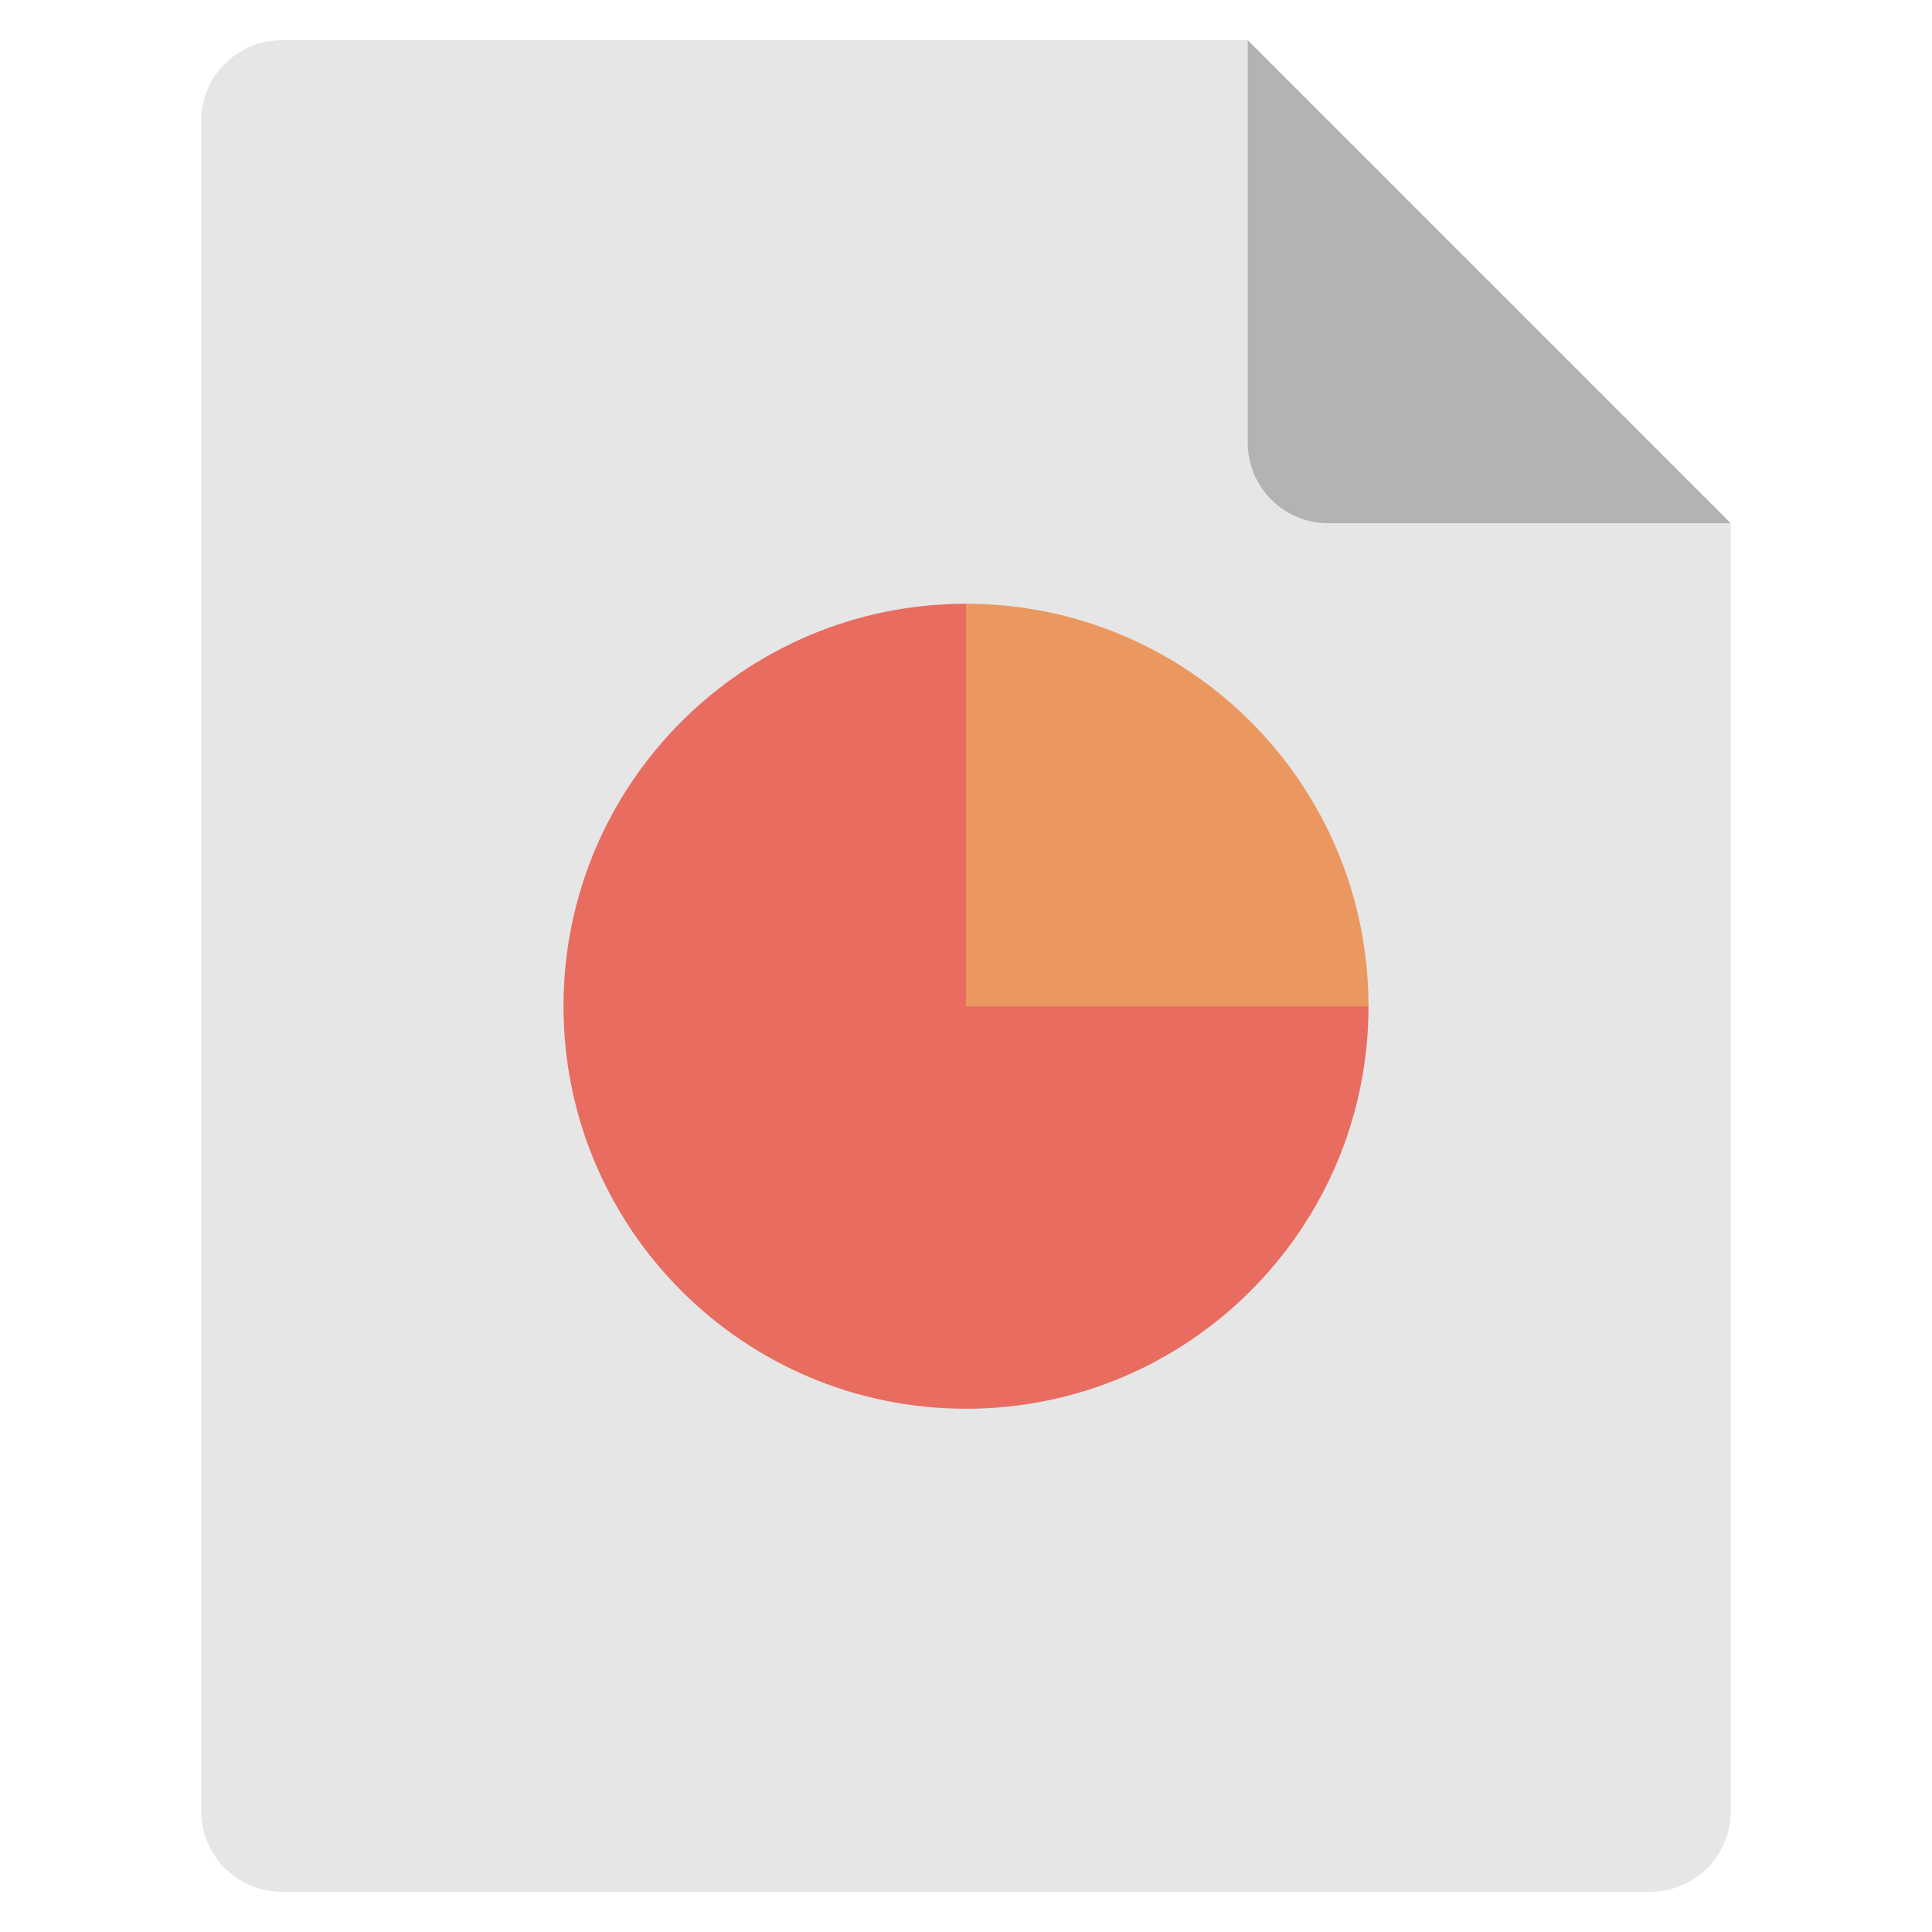 <svg xmlns="http://www.w3.org/2000/svg" viewBox="0 0 48 48"><title>chart pie</title><g class="nc-icon-wrapper"><path fill="#E6E6E6" d="M41,47H7c-1.105,0-2-0.895-2-2V3c0-1.105,0.895-2,2-2l24,0l12,12v32C43,46.105,42.105,47,41,47z"/> <path fill="#B3B3B3" d="M31,1v10c0,1.105,0.895,2,2,2h10L31,1z"/> <path fill="#E86C60" d="M24,15c-5.523,0-10,4.477-10,10s4.477,10,10,10s10-4.477,10-10H24V15z"/> <path fill="#EA9860" d="M24,15v10h10C34,19.477,29.523,15,24,15z"/></g></svg>